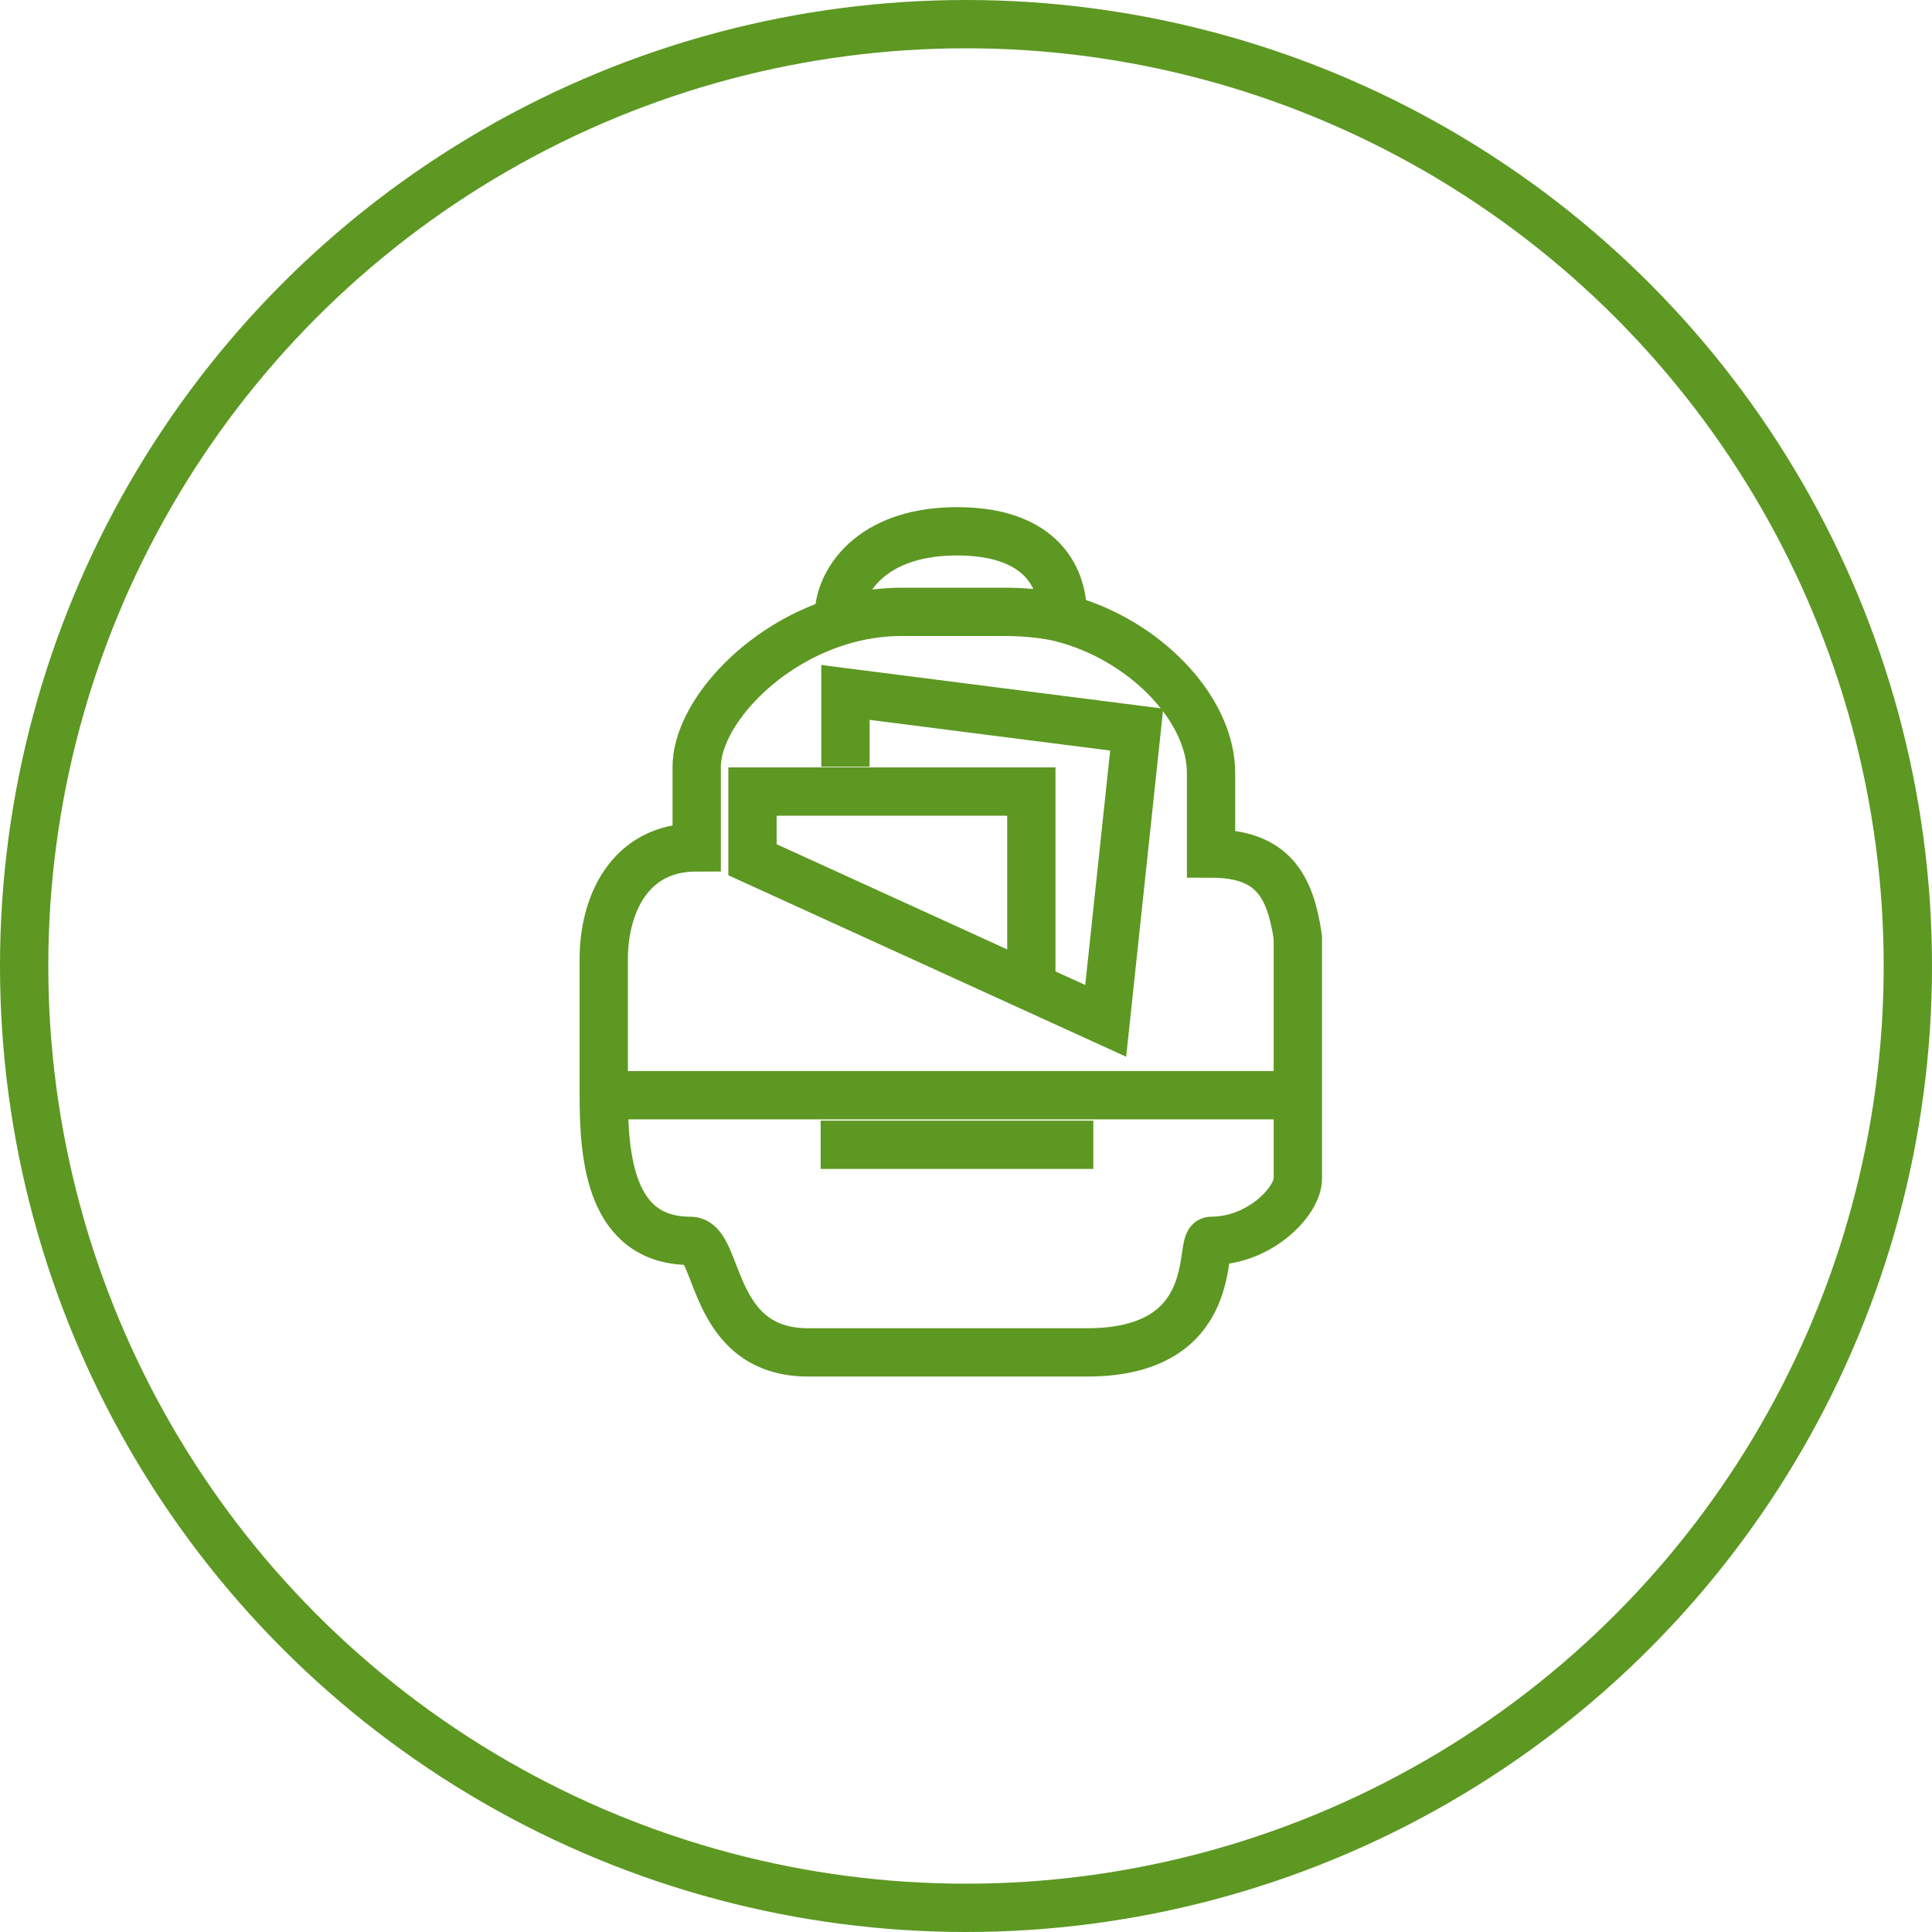 <?xml version="1.0" encoding="UTF-8"?> <svg xmlns="http://www.w3.org/2000/svg" width="80" height="80" viewBox="0 0 80 80" fill="none"> <circle cx="40" cy="40" r="39" stroke="#5D9822" stroke-width="2"></circle> <path d="M25 45.351H53.74M25 45.351C25 47.917 25.257 51.381 28.593 51.381C29.824 51.381 29.362 56 33.468 56C36.291 56 43.201 56 45.015 56C50.66 56 49.634 51.381 50.147 51.381C52.2 51.381 53.74 49.713 53.74 48.815V46.891V45.351M25 45.351V39.706C25 37.525 26.026 35.087 28.849 35.087V31.751C28.849 29.68 31.356 26.774 34.751 25.729M53.74 45.351V38.807C53.425 36.687 52.713 35.343 50.147 35.343V32.008C50.147 29.335 47.374 26.469 43.989 25.593M34.751 25.729C35.563 25.479 36.426 25.336 37.317 25.336H41.679C42.364 25.336 43.312 25.417 43.989 25.593M34.751 25.729C34.58 24.486 35.726 22 39.626 22C43.527 22 44.074 24.39 43.989 25.593M42.706 40.989V32.777H31.159V35.6L45.785 42.272L47.068 30.211L35.008 28.672V31.751M33.981 47.404H45.272" stroke="#5D9822" stroke-width="2"></path> </svg> 